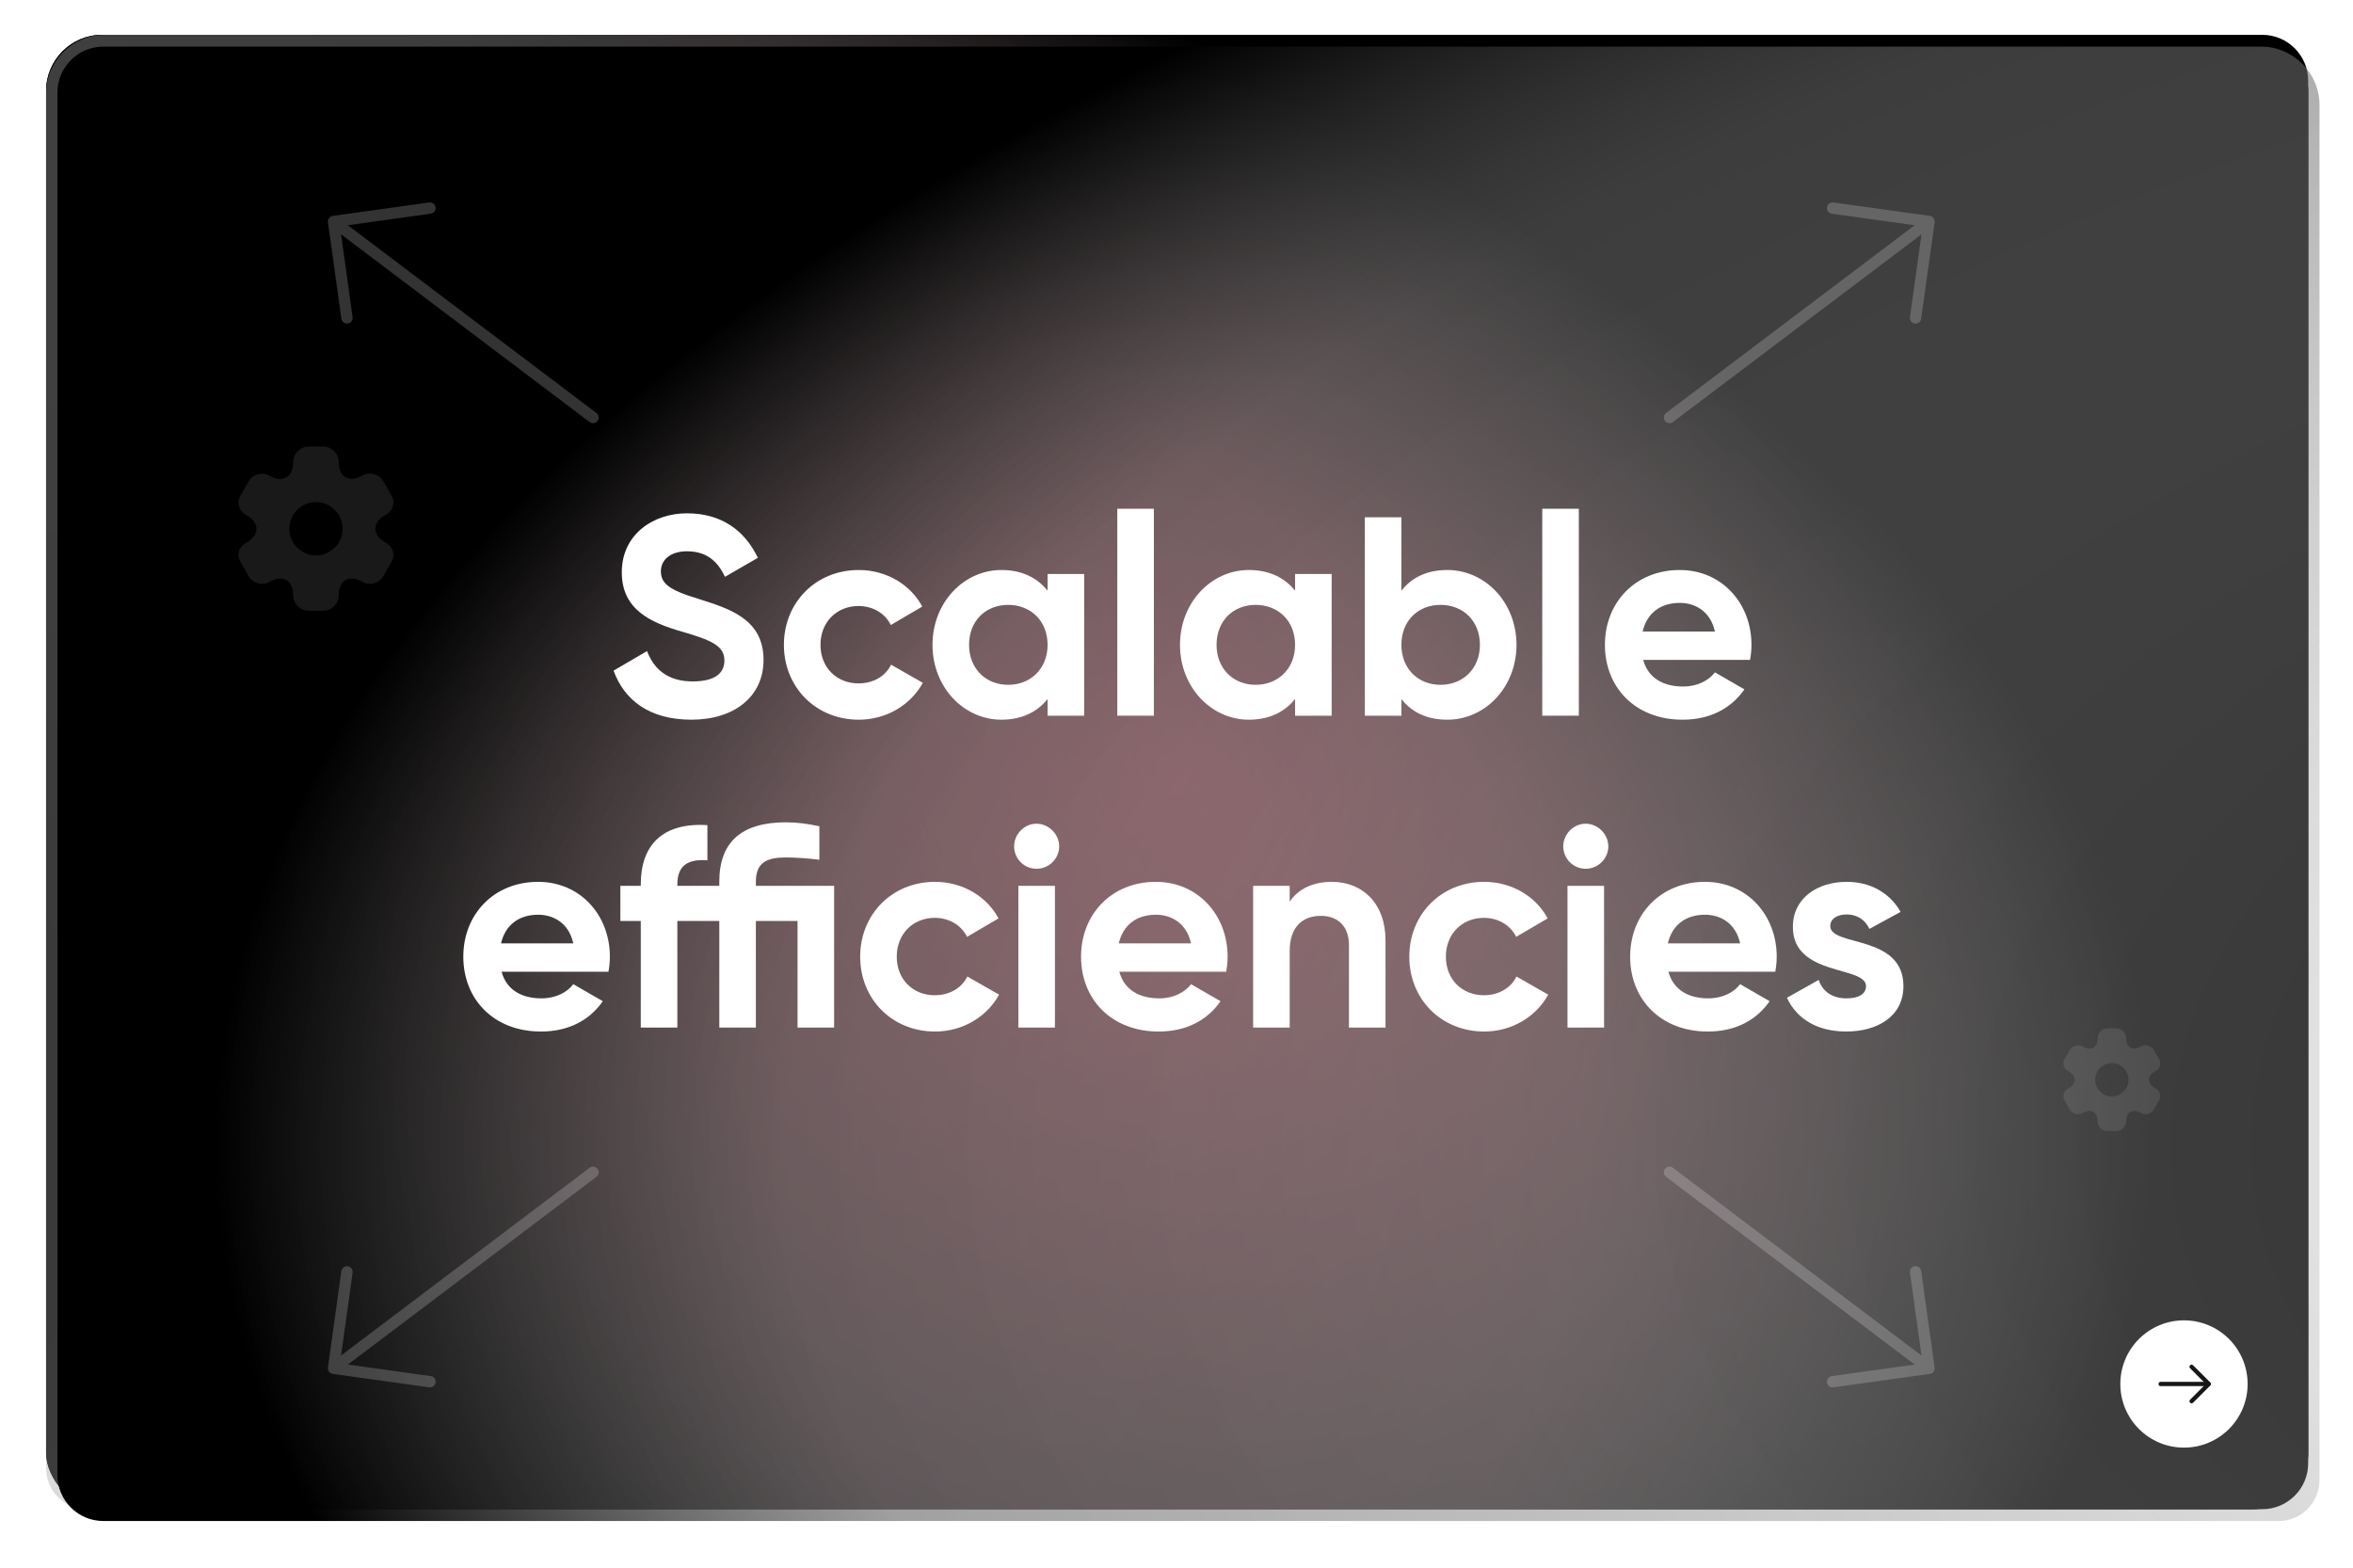 <?xml version="1.0" encoding="UTF-8"?>
<svg xmlns="http://www.w3.org/2000/svg" xmlns:xlink="http://www.w3.org/1999/xlink" viewBox="0 0 830 553">
  <defs>
    <style>
      .cls-1 {
        fill: url(#radial-gradient-3);
        filter: url(#drop-shadow-13);
        mix-blend-mode: luminosity;
      }

      .cls-2 {
        fill: url(#radial-gradient);
        filter: url(#drop-shadow-11);
      }

      .cls-3 {
        stroke-width: 16.59px;
      }

      .cls-3, .cls-4 {
        stroke-miterlimit: 10;
      }

      .cls-3, .cls-4, .cls-5 {
        stroke: #fff;
      }

      .cls-3, .cls-4, .cls-5, .cls-6 {
        fill: none;
      }

      .cls-7, .cls-8 {
        fill: #fff;
      }

      .cls-7, .cls-9 {
        opacity: .1;
      }

      .cls-10 {
        isolation: isolate;
      }

      .cls-11 {
        fill: url(#radial-gradient-2);
        filter: url(#drop-shadow-12);
      }

      .cls-11, .cls-12 {
        mix-blend-mode: overlay;
      }

      .cls-12 {
        fill: url(#radial-gradient-4);
        filter: url(#drop-shadow-14);
      }

      .cls-5 {
        stroke-width: 4px;
      }

      .cls-5, .cls-6 {
        stroke-linecap: round;
        stroke-linejoin: round;
      }

      .cls-6 {
        stroke: #171717;
        stroke-width: 1.5px;
      }

      .cls-13 {
        opacity: .2;
      }
    </style>
    <radialGradient id="radial-gradient" cx="-3535.81" cy="533.14" fx="-3535.81" fy="533.14" r="336.75" gradientTransform="translate(3953.04 -258.82)" gradientUnits="userSpaceOnUse">
      <stop offset="0" stop-color="#fc4262"/>
      <stop offset="1" stop-color="#000"/>
    </radialGradient>
    <filter id="drop-shadow-11" x="5.08" y="1.19" width="828.24" height="550.32" filterUnits="userSpaceOnUse">
      <feOffset dx="2" dy="2"/>
      <feGaussianBlur result="blur" stdDeviation="5"/>
      <feFlood flood-color="#cecece" flood-opacity=".4"/>
      <feComposite in2="blur" operator="in"/>
      <feComposite in="SourceGraphic"/>
    </filter>
    <radialGradient id="radial-gradient-2" gradientTransform="translate(3953.04 -258.82)" xlink:href="#radial-gradient"/>
    <filter id="drop-shadow-12" x="5.08" y="1.08" width="828.24" height="550.32" filterUnits="userSpaceOnUse">
      <feOffset dx="2" dy="2"/>
      <feGaussianBlur result="blur-2" stdDeviation="5"/>
      <feFlood flood-color="#cecece" flood-opacity=".4"/>
      <feComposite in2="blur-2" operator="in"/>
      <feComposite in="SourceGraphic"/>
    </filter>
    <radialGradient id="radial-gradient-3" cx="-512.04" cy="405.63" fx="-512.04" fy="405.63" r="599.62" gradientTransform="translate(2741.2 -258.82) scale(2.4 1)" gradientUnits="userSpaceOnUse">
      <stop offset="0" stop-color="#fff" stop-opacity="0"/>
      <stop offset=".86" stop-color="#646464" stop-opacity=".61"/>
      <stop offset="1" stop-color="#000"/>
    </radialGradient>
    <filter id="drop-shadow-13" x="5.16" y="1.08" width="828.24" height="550.32" filterUnits="userSpaceOnUse">
      <feOffset dx="2" dy="2"/>
      <feGaussianBlur result="blur-3" stdDeviation="5"/>
      <feFlood flood-color="#cecece" flood-opacity=".4"/>
      <feComposite in2="blur-3" operator="in"/>
      <feComposite in="SourceGraphic"/>
    </filter>
    <radialGradient id="radial-gradient-4" cx="-512.04" cy="405.44" fx="-512.04" fy="405.44" r="599.62" gradientTransform="translate(2741.2 807.46) scale(2.4 -1)" xlink:href="#radial-gradient-3"/>
    <filter id="drop-shadow-14" x="5.16" y="1.32" width="828.24" height="550.32" filterUnits="userSpaceOnUse">
      <feOffset dx="2" dy="2"/>
      <feGaussianBlur result="blur-4" stdDeviation="5"/>
      <feFlood flood-color="#cecece" flood-opacity=".4"/>
      <feComposite in2="blur-4" operator="in"/>
      <feComposite in="SourceGraphic"/>
    </filter>
  </defs>
  <g class="cls-10">
    <g id="Layer_2">
      <line class="cls-4" x1="329.49" y1="125.27" x2="16.93" y2="221.83"/>
    </g>
    <g id="Layer_3_copy_2">
      <g class="cls-9">
        <path class="cls-3" d="M345.11,260.4c28.19,0,51.04-22.85,51.04-51.04s-22.85-51.04-51.04-51.04-51.04,22.85-51.04,51.04,22.85,51.04,51.04,51.04Z"/>
        <path class="cls-3" d="M396.15,226.37h102.09c18.79,0,34.03,15.24,34.03,34.03v102.09"/>
        <path class="cls-3" d="M294.06,226.37h-102.09c-18.79,0-34.03,15.24-34.03,34.03v102.09"/>
        <path class="cls-3" d="M345.11,260.4v102.09"/>
        <path class="cls-3" d="M89.89,367.59c0-2.82,2.29-5.1,5.1-5.1h91.88c2.82,0,5.1,2.28,5.1,5.1v91.88c0,2.82-2.29,5.1-5.1,5.1h-91.88c-2.82,0-5.1-2.29-5.1-5.1v-91.88Z"/>
        <path class="cls-3" d="M294.06,367.59c0-2.82,2.29-5.1,5.1-5.1h91.88c2.82,0,5.1,2.28,5.1,5.1v91.88c0,2.82-2.29,5.1-5.1,5.1h-91.88c-2.82,0-5.1-2.29-5.1-5.1v-91.88Z"/>
        <path class="cls-3" d="M498.23,367.59c0-2.82,2.29-5.1,5.1-5.1h91.88c2.82,0,5.1,2.28,5.1,5.1v91.88c0,2.82-2.29,5.1-5.1,5.1h-91.88c-2.82,0-5.1-2.29-5.1-5.1v-91.88Z"/>
      </g>
    </g>
    <g id="Layer_1">
      <rect class="cls-2" x="18.26" y="14.27" width="797.93" height="520.09" rx="19.82" ry="19.82" transform="translate(834.45 548.64) rotate(180)"/>
      <rect class="cls-11" x="18.26" y="14.27" width="797.93" height="520.09" rx="19.82" ry="19.82" transform="translate(834.45 548.64) rotate(180)"/>
      <path class="cls-1" d="M34.47,14.27h767.31c7.96,0,14.41,6.46,14.41,14.41v485.05c0,11.39-9.25,20.63-20.63,20.63H34.47c-8.95,0-16.21-7.26-16.21-16.21V30.48c0-8.95,7.26-16.21,16.21-16.21Z" transform="translate(834.45 548.64) rotate(-180)"/>
      <path class="cls-12" d="M34.47,14.45h761.08c11.39,0,20.63,9.25,20.63,20.63v485.05c0,7.96-6.46,14.41-14.41,14.41H34.47c-8.95,0-16.21-7.26-16.21-16.21V30.66c0-8.95,7.26-16.21,16.21-16.21Z"/>
      <circle class="cls-8" cx="770.38" cy="488.2" r="22.45"/>
      <path class="cls-6" d="M773.07,482.13l6.07,6.07-6.07,6.07"/>
      <path class="cls-6" d="M762.14,488.2h16.83"/>
      <g>
        <path class="cls-8" d="M216.43,236.57l11.8-6.9c2.5,6.5,7.4,10.7,16.1,10.7s11.2-3.5,11.2-7.4c0-5.2-4.7-7.2-15.1-10.2-10.7-3.1-21.1-7.6-21.1-20.9s11-20.8,23-20.8,20.3,5.9,25,15.7l-11.6,6.7c-2.5-5.3-6.3-9-13.4-9-5.8,0-9.2,3-9.2,7,0,4.3,2.7,6.6,13.3,9.8,11.1,3.5,22.9,7.2,22.9,21.5,0,13.1-10.5,21.1-25.4,21.1s-23.7-6.9-27.5-17.3Z"/>
        <path class="cls-8" d="M276.52,227.47c0-14.9,11.2-26.4,26.4-26.4,9.8,0,18.3,5.2,22.4,12.9l-11.1,6.5c-2-4.1-6.3-6.7-11.4-6.7-7.7,0-13.4,5.7-13.4,13.7s5.7,13.6,13.4,13.6c5.2,0,9.5-2.5,11.5-6.6l11.2,6.4c-4.3,7.8-12.8,13-22.6,13-15.2,0-26.4-11.5-26.4-26.4Z"/>
        <path class="cls-8" d="M382.43,202.47v50h-12.9v-5.9c-3.6,4.5-9,7.3-16.3,7.3-13.3,0-24.3-11.5-24.3-26.4s11-26.4,24.3-26.4c7.3,0,12.7,2.8,16.3,7.3v-5.9h12.9ZM369.53,227.47c0-8.4-5.9-14.1-13.9-14.1s-13.8,5.7-13.8,14.1,5.9,14.1,13.8,14.1,13.9-5.7,13.9-14.1Z"/>
        <path class="cls-8" d="M394.12,179.46h12.9v73h-12.9v-73Z"/>
        <path class="cls-8" d="M469.73,202.47v50h-12.9v-5.9c-3.6,4.5-9,7.3-16.3,7.3-13.3,0-24.3-11.5-24.3-26.4s11-26.4,24.3-26.4c7.3,0,12.7,2.8,16.3,7.3v-5.9h12.9ZM456.83,227.47c0-8.4-5.9-14.1-13.9-14.1s-13.8,5.7-13.8,14.1,5.9,14.1,13.8,14.1,13.9-5.7,13.9-14.1Z"/>
        <path class="cls-8" d="M534.93,227.47c0,14.9-11,26.4-24.4,26.4-7.3,0-12.6-2.7-16.2-7.3v5.9h-12.9v-70h12.9v25.9c3.6-4.6,8.9-7.3,16.2-7.3,13.4,0,24.4,11.5,24.4,26.4ZM522.03,227.47c0-8.4-5.9-14.1-13.9-14.1s-13.8,5.7-13.8,14.1,5.9,14.1,13.8,14.1,13.9-5.7,13.9-14.1Z"/>
        <path class="cls-8" d="M544.02,179.46h12.9v73h-12.9v-73Z"/>
        <path class="cls-8" d="M593.72,242.17c5,0,9-2.1,11.2-5l10.4,6c-4.7,6.8-12.2,10.7-21.8,10.7-16.8,0-27.4-11.5-27.4-26.4s10.7-26.4,26.4-26.4c14.8,0,25.3,11.7,25.3,26.4,0,1.9-.2,3.6-.5,5.3h-37.7c1.8,6.6,7.3,9.4,14.1,9.4ZM604.92,222.77c-1.6-7.2-7-10.1-12.4-10.1-6.9,0-11.6,3.7-13.1,10.1h25.5Z"/>
        <path class="cls-8" d="M191.03,352.17c5,0,9-2.1,11.2-5l10.4,6c-4.7,6.8-12.2,10.7-21.8,10.7-16.8,0-27.4-11.5-27.4-26.4s10.7-26.4,26.4-26.4c14.8,0,25.3,11.7,25.3,26.4,0,1.9-.2,3.6-.5,5.3h-37.7c1.8,6.6,7.3,9.4,14.1,9.4ZM202.23,332.77c-1.6-7.2-7-10.1-12.4-10.1-6.9,0-11.6,3.7-13.1,10.1h25.5Z"/>
        <path class="cls-8" d="M294.23,362.47h-12.9v-37.6h-14.7v37.6h-12.9v-37.6h-14.8v37.6h-12.9v-37.6h-7.2v-12.4h7.2v-.5c0-13.8,7.6-21.9,23.5-20.9v12.4c-6.7-.5-10.6,1.7-10.6,8.5v.5h14.8v-1.5c0-13.8,7.7-20.9,23.5-20.9,3.8,0,7.7.5,11.8,1.4v11.8c-4.3-.5-8.2-.8-11.8-.8-6.6,0-10.6,1.7-10.6,8.5v1.5h27.6v50Z"/>
        <path class="cls-8" d="M303.42,337.47c0-14.9,11.2-26.4,26.4-26.4,9.8,0,18.3,5.2,22.4,12.9l-11.1,6.5c-2-4.1-6.3-6.7-11.4-6.7-7.7,0-13.4,5.7-13.4,13.7s5.7,13.6,13.4,13.6c5.2,0,9.5-2.5,11.5-6.6l11.2,6.4c-4.3,7.8-12.8,13-22.6,13-15.2,0-26.4-11.5-26.4-26.4Z"/>
        <path class="cls-8" d="M357.72,298.56c0-4.3,3.6-8,7.9-8s8,3.7,8,8-3.6,7.9-8,7.9-7.9-3.6-7.9-7.9ZM359.22,312.47h12.9v50h-12.9v-50Z"/>
        <path class="cls-8" d="M408.93,352.17c5,0,9-2.1,11.2-5l10.4,6c-4.7,6.8-12.2,10.7-21.8,10.7-16.8,0-27.4-11.5-27.4-26.4s10.7-26.4,26.4-26.4c14.8,0,25.3,11.7,25.3,26.4,0,1.9-.2,3.6-.5,5.3h-37.7c1.8,6.6,7.3,9.4,14.1,9.4ZM420.13,332.77c-1.6-7.2-7-10.1-12.4-10.1-6.9,0-11.6,3.7-13.1,10.1h25.5Z"/>
        <path class="cls-8" d="M488.73,331.77v30.7h-12.9v-29.1c0-6.8-4.1-10.3-9.9-10.3-6.3,0-11,3.7-11,12.4v27h-12.9v-50h12.9v5.6c3-4.5,8.2-7,14.9-7,10.6,0,18.9,7.4,18.9,20.7Z"/>
        <path class="cls-8" d="M497.12,337.47c0-14.9,11.2-26.4,26.4-26.4,9.8,0,18.3,5.2,22.4,12.9l-11.1,6.5c-2-4.1-6.3-6.7-11.4-6.7-7.7,0-13.4,5.7-13.4,13.7s5.7,13.6,13.4,13.6c5.2,0,9.5-2.5,11.5-6.6l11.2,6.4c-4.3,7.8-12.8,13-22.6,13-15.2,0-26.4-11.5-26.4-26.4Z"/>
        <path class="cls-8" d="M551.42,298.56c0-4.3,3.6-8,7.9-8s8,3.7,8,8-3.6,7.9-8,7.9-7.9-3.6-7.9-7.9ZM552.92,312.47h12.9v50h-12.9v-50Z"/>
        <path class="cls-8" d="M602.62,352.17c5,0,9-2.1,11.2-5l10.4,6c-4.7,6.8-12.2,10.7-21.8,10.7-16.8,0-27.4-11.5-27.4-26.4s10.7-26.4,26.4-26.4c14.8,0,25.3,11.7,25.3,26.4,0,1.9-.2,3.6-.5,5.3h-37.7c1.8,6.6,7.3,9.4,14.1,9.4ZM613.82,332.77c-1.6-7.2-7-10.1-12.4-10.1-6.9,0-11.6,3.7-13.1,10.1h25.5Z"/>
        <path class="cls-8" d="M671.42,347.87c0,10.8-9.4,16-20.1,16-10,0-17.4-4.2-21-11.9l11.2-6.3c1.4,4.1,4.8,6.5,9.8,6.5,4.1,0,6.9-1.4,6.9-4.3,0-7.3-25.8-3.3-25.8-20.9,0-10.2,8.7-15.9,19-15.9,8.1,0,15.1,3.7,19,10.6l-11,6c-1.5-3.2-4.3-5.1-8-5.1-3.2,0-5.8,1.4-5.8,4.1,0,7.4,25.8,2.8,25.8,21.2Z"/>
      </g>
      <g class="cls-13">
        <path class="cls-5" d="M122.4,112.15l-4.74-34.01,34.01-4.74"/>
        <path class="cls-5" d="M209.19,147.28l-90.99-68.72"/>
      </g>
      <g class="cls-13">
        <path class="cls-5" d="M122.4,448.65l-4.74,34.01,34.01,4.74"/>
        <path class="cls-5" d="M209.19,413.53l-90.99,68.72"/>
      </g>
      <g class="cls-13">
        <path class="cls-5" d="M675.7,112.15l4.74-34.01-34.01-4.74"/>
        <path class="cls-5" d="M588.9,147.28l90.99-68.72"/>
      </g>
      <g class="cls-13">
        <path class="cls-5" d="M675.7,448.65l4.74,34.01-34.01,4.74"/>
        <path class="cls-5" d="M588.9,413.53l90.99,68.72"/>
      </g>
      <path class="cls-7" d="M103.41,163.06c0,5.24-3.7,7.38-8.25,4.78-2.63-1.5-5.99-.61-7.5,2.03l-2.87,5.01c-1.36,2.29-.55,5.24,1.74,6.6l.55.32c4.54,2.6,4.54,6.89,0,9.52l-.55.32c-2.29,1.3-3.1,4.25-1.74,6.54l2.87,5.01c1.5,2.63,4.89,3.53,7.52,2.03,4.51-2.63,8.22-.49,8.22,4.75,0,3.01,2.46,5.5,5.5,5.5h5.09c3.01,0,5.5-2.46,5.5-5.5,0-5.24,3.7-7.38,8.25-4.75,2.63,1.5,5.99.61,7.5-2.03l2.87-5.01c1.36-2.29.55-5.24-1.74-6.6l-.55-.32c-4.54-2.6-4.54-6.89,0-9.52l.55-.32c2.29-1.36,3.1-4.31,1.74-6.6l-2.87-5.01c-1.5-2.63-4.89-3.53-7.5-2.03-4.54,2.63-8.25.49-8.25-4.75,0-3.01-2.46-5.5-5.5-5.5h-5.09c-3.01.03-5.5,2.49-5.5,5.53ZM120.86,186.51c0,5.18-4.23,9.41-9.41,9.41-5.18,0-9.41-4.23-9.41-9.41s4.23-9.41,9.41-9.41,9.41,4.23,9.41,9.41Z"/>
      <path class="cls-7" d="M739.91,366.23c0,3.27-2.32,4.61-5.16,2.98-1.65-.94-3.74-.38-4.69,1.27l-1.79,3.13c-.85,1.43-.34,3.27,1.09,4.12l.34.2c2.84,1.63,2.84,4.31,0,5.95l-.34.2c-1.43.81-1.94,2.66-1.09,4.09l1.79,3.13c.94,1.65,3.06,2.21,4.7,1.27,2.82-1.65,5.14-.31,5.14,2.97,0,1.88,1.54,3.44,3.44,3.44h3.18c1.88,0,3.44-1.54,3.44-3.44,0-3.27,2.32-4.61,5.16-2.97,1.65.94,3.74.38,4.69-1.27l1.79-3.13c.85-1.43.34-3.27-1.09-4.12l-.34-.2c-2.84-1.63-2.84-4.31,0-5.95l.34-.2c1.43-.85,1.94-2.7,1.09-4.12l-1.79-3.13c-.94-1.65-3.06-2.21-4.69-1.27-2.84,1.65-5.16.31-5.16-2.97,0-1.88-1.54-3.44-3.44-3.44h-3.18c-1.88.02-3.44,1.56-3.44,3.45ZM750.81,380.88c0,3.24-2.64,5.88-5.88,5.88-3.24,0-5.88-2.64-5.88-5.88s2.64-5.88,5.88-5.88,5.88,2.64,5.88,5.88Z"/>
    </g>
  </g>
</svg>